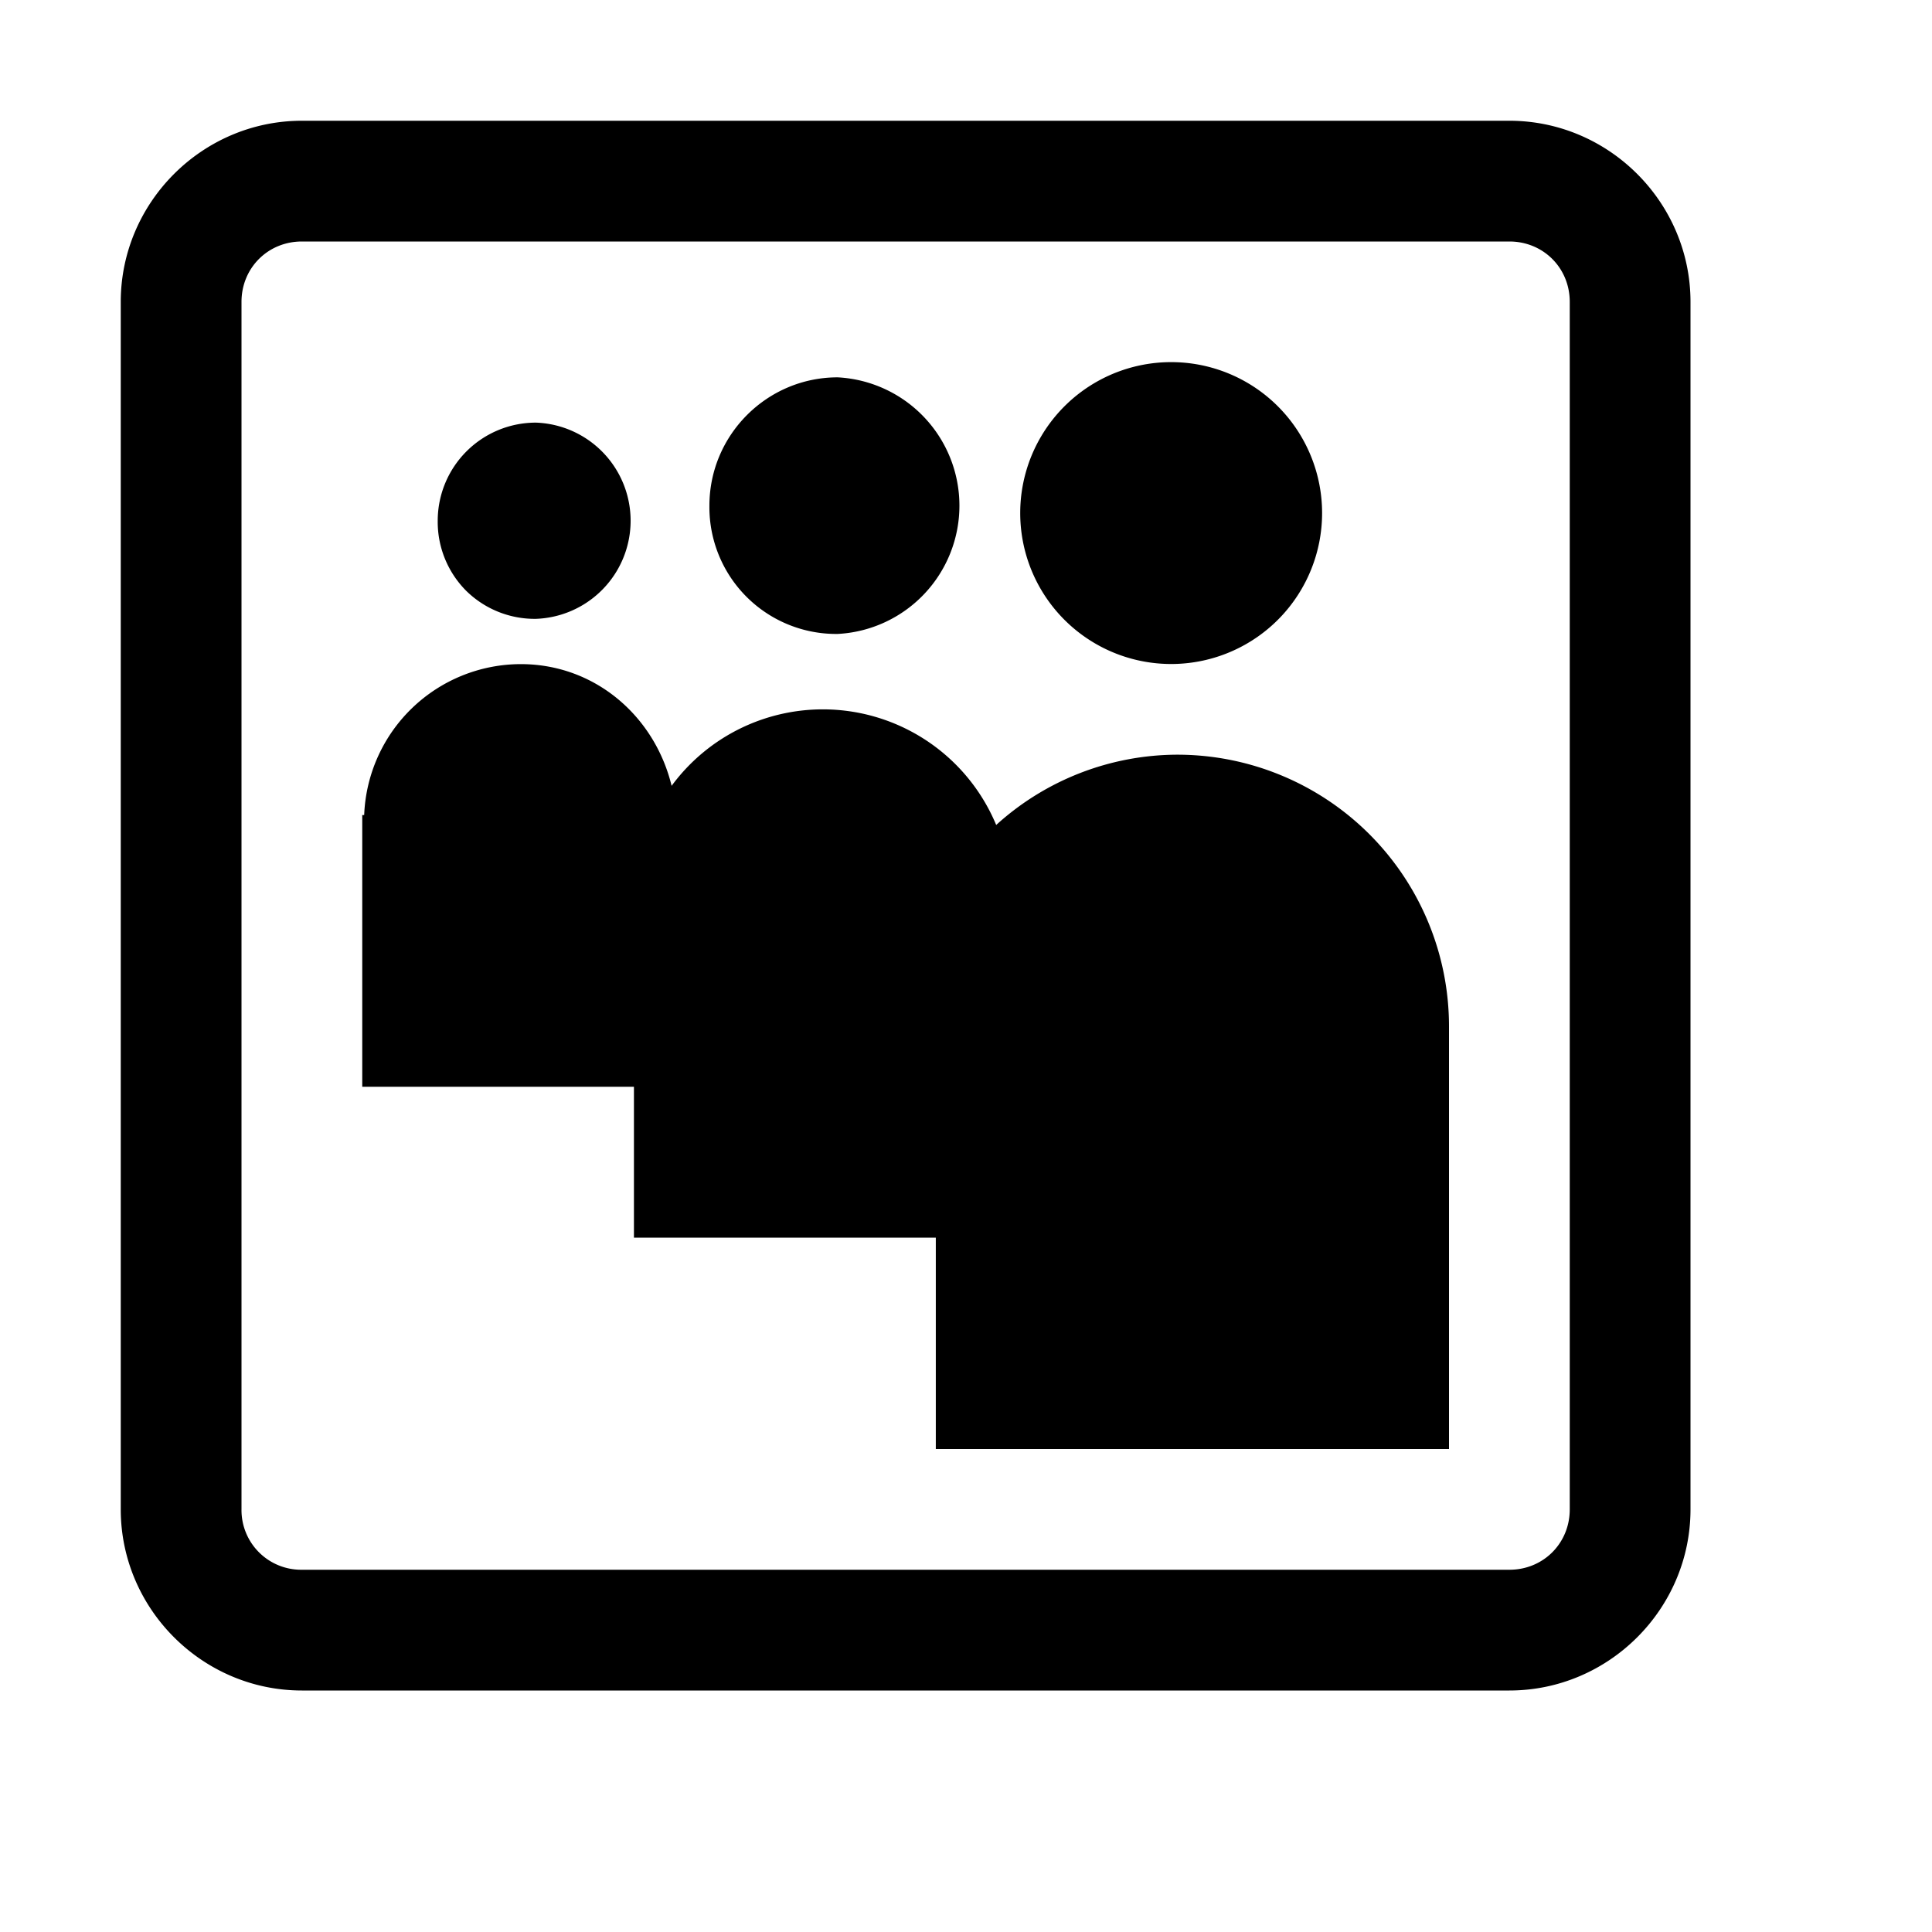 <svg xmlns="http://www.w3.org/2000/svg" viewBox="0 0 16 16"><path d="M2.5 1C1.676 1 1 1.676 1 2.5v10c0 .824.676 1.5 1.5 1.5h10c.824 0 1.5-.676 1.5-1.5v-10c0-.824-.676-1.5-1.5-1.5zm0 1h10c.281 0 .5.219.5.5v10c0 .281-.219.5-.5.5h-10a.494.494 0 0 1-.5-.5v-10c0-.281.219-.5.5-.5zm7.25 1a1.25 1.25 0 1 0-.002 2.498A1.25 1.25 0 0 0 9.75 3zm-2.813.125c-.585 0-1.062.477-1.062 1.063A1.05 1.05 0 0 0 6.938 5.25a1.064 1.064 0 0 0 0-2.125zm-2.5.375a.813.813 0 0 0-.812.813.809.809 0 0 0 .234.578.809.809 0 0 0 .579.234.813.813 0 0 0 0-1.625zm-.125 2a1.3 1.3 0 0 0-1.296 1.25H3V9h2.25v1.25h2.5V12H12V8.5a2.25 2.25 0 0 0-2.25-2.25 2.24 2.24 0 0 0-1.5.582 1.555 1.555 0 0 0-2.688-.324C5.423 5.934 4.93 5.5 4.313 5.5z"/></svg>